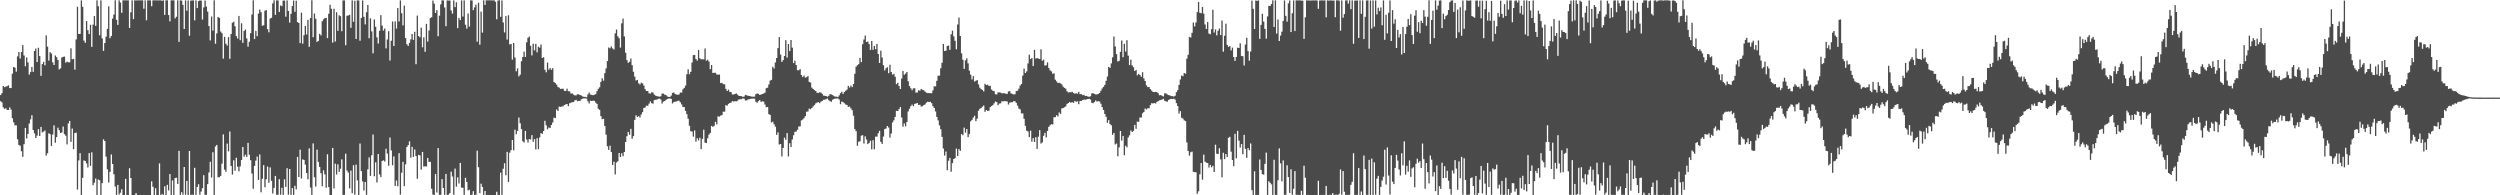 <svg xmlns="http://www.w3.org/2000/svg" width="1920" height="150"><path d="M0 73.027h1v4.619H0zM1 71.537h1v7.123H1zM2 66.037h1v16.393H2zM3 66.962h1v16.626H3zM4 66.488h1v16.677H4zM5 66.209h1v18.224H5zM6 65.524h1v18.981H6zM7 67.614h1v14.932H7zM8 67.657h1v16.516H8zM9 56.566h1v34.232H9zM10 51.432h1v42.522H10zM11 51.974h1v44.303H11zM12 55.037h1v41.215H12zM13 43.334h1v63.637H13zM14 39.940h1v71.316H14zM15 44.946h1v66.983H15zM16 40.002h1v76.178H16zM17 34.644h1v85.793H17zM18 42.593h1v68.144H18zM19 50.890h1v47.375H19zM20 44.064h1v62.239H20zM21 47.935h1v54.905H21zM22 57.353h1v37.501H22zM23 55.421h1v36.283H23zM24 51.427h1v37.091H24zM25 55.188h1v44.635H25zM26 39.164h1v63.225H26zM27 37.248h1v68.714H27zM28 47.655h1v56.484H28zM29 36.685h1v62.538H29zM30 43.073h1v61.369H30zM31 58.264h1v39.242H31zM32 49.196h1v52.499H32zM33 47.493h1v53.600H33zM34 50.109h1v50.137H34zM35 27.171h1v92.330H35zM36 35.825h1v81.870H36zM37 46.555h1v55.853H37zM38 40.077h1v62.934H38zM39 41.107h1v70.971H39zM40 47.884h1v55.489H40zM41 49.942h1v46.347H41zM42 42.611h1v66.986H42zM43 43.909h1v61.408H43zM44 46.067h1v51.957H44zM45 53.288h1v46.716H45zM46 52.510h1v49.645H46zM47 44.117h1v57.670H47zM48 43.666h1v53.502H48zM49 43.437h1v59.615H49zM50 48.113h1v56.065H50zM51 47.312h1v63.587H51zM52 47.804h1v46.965H52zM53 47.859h1v45.001H53zM54 37.122h1v71.813H54zM55 45.589h1v53.147H55zM56 45.218h1v69.300H56zM57 53.483h1v48.725H57zM58 30.306h1v71.526H58zM59 5.205h1v140.332H59zM60 26.136h1v97.121H60zM61 26.015h1v91.611H61zM62 0.302h1v149.419H62zM63 5.248h1v131.375H63zM64 31.181h1v92.001H64zM65 32.874h1v90.806H65zM66 16.196h1v109.299H66zM67 23.190h1v105.425H67zM68 26.163h1v91.392H68zM69 18.993h1v108.377H69zM70 35.973h1v81.035H70zM71 18.896h1v123.411H71zM72 12.339h1v127.958H72zM73 19.817h1v117.315H73zM74 0.240h1v149.506H74zM75 4.823h1v133.044H75zM76 27.106h1v111.312H76zM77 0.270h1v149.455H77zM78 29.514h1v111.156H78zM79 39.091h1v67.933H79zM80 33.064h1v75.257H80zM81 28.159h1v92.181H81zM82 22.167h1v107.883H82zM83 4.850h1v135.335H83zM84 29.343h1v102.674H84zM85 27.621h1v91.000H85zM86 14.328h1v111.636H86zM87 11.183h1v122.666H87zM88 0.220h1v143.026H88zM89 15.278h1v134.413H89zM90 19.105h1v122.934H90zM91 0.238h1v149.162H91zM92 1.943h1v146.093H92zM93 9.837h1v135.528H93zM94 0.227h1v149.494H94zM95 0.238h1v149.515H95zM96 0.243h1v137.109H96zM97 0.263h1v149.494H97zM98 0.236h1v149.538H98zM99 21.462h1v107.748H99zM100 9.455h1v127.269H100zM101 0.243h1v149.508H101zM102 14.692h1v135.047H102zM103 0.268h1v149.496H103zM104 0.311h1v147.956H104zM105 0.252h1v149.524H105zM106 0.247h1v149.524H106zM107 0.238h1v149.483H107zM108 0.243h1v149.517H108zM109 0.240h1v149.524H109zM110 6.709h1v142.980H110zM111 0.243h1v149.531H111zM112 15.546h1v134.235H112zM113 0.236h1v149.538H113zM114 0.249h1v149.533H114zM115 0.323h1v149.444H115zM116 4.804h1v134.445H116zM117 0.240h1v143.207H117zM118 0.272h1v149.492H118zM119 0.259h1v144.321H119zM120 0.240h1v149.503H120zM121 0.288h1v149.464H121zM122 0.263h1v125.216H122zM123 0.261h1v149.510H123zM124 0.561h1v148.327H124zM125 0.247h1v149.474H125zM126 11.469h1v131.573H126zM127 0.259h1v149.480H127zM128 0.220h1v141.769H128zM129 11.577h1v134.665H129zM130 16.381h1v117.304H130zM131 0.256h1v149.490H131zM132 0.266h1v138.320H132zM133 0.231h1v149.545H133zM134 14.136h1v122.634H134zM135 12.875h1v123.639H135zM136 0.259h1v141.021H136zM137 32.144h1v83.699H137zM138 0.245h1v149.478H138zM139 0.469h1v147.116H139zM140 3.745h1v145.809H140zM141 22.293h1v105.974H141zM142 0.284h1v149.274H142zM143 8.224h1v130.730H143zM144 0.378h1v149.368H144zM145 27.450h1v88.519H145zM146 0.449h1v149.249H146zM147 0.339h1v149.133H147zM148 0.254h1v149.396H148zM149 15.623h1v113.239H149zM150 0.259h1v149.469H150zM151 6.216h1v137.402H151zM152 0.867h1v140.613H152zM153 0.286h1v149.247H153zM154 0.522h1v146.564H154zM155 15.017h1v129.490H155zM156 5.672h1v128.865H156zM157 0.405h1v149.242H157zM158 5.093h1v144.523H158zM159 8.890h1v132.550H159zM160 20.041h1v112.415H160zM161 31.036h1v93.239H161zM162 12.671h1v123.690H162zM163 23.508h1v93.415H163zM164 0.238h1v149.460H164zM165 33.586h1v78.924H165zM166 25.665h1v85.640H166zM167 13.030h1v123.149H167zM168 13.735h1v122.293H168zM169 24.239h1v110.820H169zM170 25.511h1v100.204H170zM171 45.023h1v58.183H171zM172 28.246h1v102.037H172zM173 33.540h1v98.368H173zM174 34.946h1v75.342H174zM175 28.530h1v87.727H175zM176 45.184h1v55.811H176zM177 26.168h1v101.273H177zM178 17.468h1v116.576H178zM179 16.702h1v106.427H179zM180 20.183h1v110.941H180zM181 27.681h1v93.484H181zM182 29.608h1v98.419H182zM183 12.220h1v119.370H183zM184 30.888h1v96.830H184zM185 17.880h1v105.038H185zM186 32.911h1v80.002H186zM187 23.735h1v96.612H187zM188 22.691h1v96.164H188zM189 29.537h1v90.973H189zM190 35.852h1v73.864H190zM191 32.064h1v86.846H191zM192 25.479h1v97.576H192zM193 11.147h1v122.119H193zM194 0.261h1v144.726H194zM195 30.013h1v97.425H195zM196 23.730h1v99.622H196zM197 27.805h1v92.474H197zM198 10.398h1v127.794H198zM199 7.372h1v111.259H199zM200 9.348h1v138.375H200zM201 19.812h1v117.459H201zM202 19.389h1v107.434H202zM203 8.267h1v135.500H203zM204 7.720h1v129.931H204zM205 22.364h1v105.557H205zM206 24.831h1v115.553H206zM207 14.234h1v114.321H207zM208 13.655h1v125.212H208zM209 2.609h1v146.049H209zM210 0.272h1v144.031H210zM211 11.401h1v123.719H211zM212 0.291h1v149.302H212zM213 0.300h1v149.297H213zM214 9.190h1v128.421H214zM215 4.189h1v145.296H215zM216 4.786h1v139.430H216zM217 0.474h1v149.224H217zM218 0.403h1v137.342H218zM219 12.799h1v130.771H219zM220 0.309h1v128.890H220zM221 8.457h1v141.030H221zM222 17.349h1v112.454H222zM223 10.590h1v139.043H223zM224 4.681h1v139.748H224zM225 0.410h1v149.288H225zM226 9.048h1v133.612H226zM227 0.540h1v144.928H227zM228 16.965h1v103.561H228zM229 17.665h1v118.293H229zM230 33.149h1v81.817H230zM231 9.746h1v127.354H231zM232 33.540h1v88.858H232zM233 27.054h1v95.766H233zM234 19.963h1v106.432H234zM235 26.477h1v106.388H235zM236 15.234h1v122.490H236zM237 35.944h1v78.018H237zM238 13.831h1v130.270H238zM239 0.222h1v149.464H239zM240 28.585h1v81.538H240zM241 10.403h1v125.750H241zM242 14.415h1v128.833H242zM243 32.208h1v82.758H243zM244 31.366h1v92.948H244zM245 26.047h1v102.156H245zM246 27.164h1v105.839H246zM247 16.312h1v126.695H247zM248 14.864h1v115.946H248zM249 13.921h1v120.039H249zM250 13.715h1v130.465H250zM251 29.230h1v89.272H251zM252 10.622h1v133.053H252zM253 3.658h1v146.104H253zM254 6.697h1v143.058H254zM255 32.764h1v80.861H255zM256 6.743h1v137.951H256zM257 31.872h1v93.820H257zM258 9.384h1v124.596H258zM259 23.634h1v102.593H259zM260 11.739h1v120.320H260zM261 12.417h1v117.162H261zM262 23.959h1v98.478H262zM263 0.291h1v149.435H263zM264 0.314h1v149.355H264zM265 34.721h1v83.280H265zM266 12.099h1v118.897H266zM267 11.870h1v120.629H267zM268 11.387h1v133.328H268zM269 21.336h1v109.705H269zM270 0.266h1v148.103H270zM271 16.674h1v110.181H271zM272 0.572h1v148.949H272zM273 29.972h1v96.466H273zM274 0.231h1v138.336H274zM275 0.336h1v149.380H275zM276 31.286h1v78.965H276zM277 13.774h1v117.629H277zM278 0.346h1v138.901H278zM279 12.918h1v133.374H279zM280 18.732h1v121.062H280zM281 9.384h1v140.284H281zM282 3.820h1v126.221H282zM283 29.395h1v91.472H283zM284 14.095h1v121.016H284zM285 24.124h1v95.111H285zM286 40.919h1v62.426H286zM287 14.957h1v120.433H287zM288 20.540h1v104.113H288zM289 28.732h1v111.424H289zM290 33.408h1v84.848H290zM291 23.657h1v110.353H291zM292 11.643h1v124.360H292zM293 19.645h1v103.985H293zM294 23.518h1v99.542H294zM295 21.895h1v102.138H295zM296 37.166h1v77.047H296zM297 30.334h1v87.638H297zM298 23.971h1v103.305H298zM299 46.465h1v59.146H299zM300 31.270h1v84.239H300zM301 16.484h1v110.439H301zM302 35.342h1v84.763H302zM303 16.445h1v126.349H303zM304 21.899h1v116.750H304zM305 6.189h1v136.848H305zM306 16.521h1v101.137H306zM307 0.288h1v149.178H307zM308 10.153h1v122.438H308zM309 19.526h1v104.768H309zM310 4.367h1v138.599H310zM311 29.219h1v96.977H311zM312 33.982h1v78.851H312zM313 35.271h1v76.187H313zM314 32.909h1v75.630H314zM315 30.224h1v90.808H315zM316 26.118h1v86.688H316zM317 30.608h1v89.920H317zM318 24.410h1v90.391H318zM319 49.324h1v70.605H319zM320 11.987h1v125.333H320zM321 27.654h1v91.273H321zM322 28.677h1v90.652H322zM323 21.227h1v109.082H323zM324 36.301h1v80.369H324zM325 28.626h1v99.323H325zM326 39.798h1v87.876H326zM327 18.329h1v109.583H327zM328 31.929h1v89.382H328zM329 23.396h1v100.902H329zM330 13.870h1v110.446H330zM331 13.225h1v131.742H331zM332 0.389h1v149.089H332zM333 2.831h1v146.851H333zM334 9.927h1v123.690H334zM335 7.807h1v140.082H335zM336 27.825h1v85.885H336zM337 12.057h1v137.542H337zM338 3.397h1v146.219H338zM339 0.254h1v137.310H339zM340 0.304h1v144.154H340zM341 5.745h1v143.930H341zM342 20.135h1v113.456H342zM343 0.311h1v149.377H343zM344 0.387h1v149.133H344zM345 0.389h1v147.821H345zM346 8.022h1v123.804H346zM347 10.423h1v125.134H347zM348 0.325h1v149.270H348zM349 5.473h1v124.024H349zM350 1.733h1v141.565H350zM351 21.618h1v114.560H351zM352 13.728h1v127.187H352zM353 15.395h1v109.727H353zM354 0.275h1v143.781H354zM355 12.682h1v131.547H355zM356 0.320h1v149.323H356zM357 19.006h1v117.526H357zM358 21.980h1v117.762H358zM359 10.334h1v135.903H359zM360 20.435h1v125.290H360zM361 0.266h1v149.503H361zM362 0.286h1v149.277H362zM363 7.793h1v139.066H363zM364 5.665h1v144.065H364zM365 3.573h1v146.036H365zM366 31.998h1v83.699H366zM367 2.092h1v126.326H367zM368 34.319h1v113.935H368zM369 8.887h1v132.165H369zM370 25.049h1v118.524H370zM371 0.247h1v149.421H371zM372 3.811h1v142.852H372zM373 0.222h1v149.561H373zM374 0.263h1v149.467H374zM375 0.222h1v149.464H375zM376 0.231h1v149.528H376zM377 0.249h1v149.524H377zM378 0.291h1v149.464H378zM379 0.231h1v149.531H379zM380 1.339h1v148.400H380zM381 14.816h1v132.436H381zM382 0.435h1v149.238H382zM383 0.227h1v149.542H383zM384 12.895h1v119.723H384zM385 0.311h1v149.384H385zM386 17.276h1v112.330H386zM387 24.918h1v100.403H387zM388 12.364h1v122.259H388zM389 30.384h1v86.274H389zM390 11.744h1v127.997H390zM391 34.099h1v83.159H391zM392 33.717h1v81.648H392zM393 45.820h1v61.692H393zM394 33.000h1v82.435H394zM395 44.174h1v55.406H395zM396 54.735h1v48.398H396zM397 52.519h1v47.965H397zM398 58.660h1v31.632H398zM399 57.349h1v37.324H399zM400 47.033h1v52.081H400zM401 43.806h1v64.669H401zM402 39.631h1v69.847H402zM403 43.739h1v56.807H403zM404 32.492h1v74.685H404zM405 29.011h1v80.430H405zM406 28.059h1v78.739H406zM407 35.170h1v71.948H407zM408 42.558h1v61.236H408zM409 33.556h1v75.388H409zM410 38.660h1v68.128H410zM411 33.694h1v81.071H411zM412 40.182h1v65.949H412zM413 35.820h1v78.764H413zM414 36.587h1v68.936H414zM415 34.211h1v68.008H415zM416 44.485h1v58.357H416zM417 43.911h1v56.754H417zM418 53.568h1v39.231H418zM419 55.529h1v40.705H419zM420 48.029h1v51.224H420zM421 53.483h1v44.406H421zM422 52.203h1v46.091H422zM423 53.600h1v42.417H423zM424 52.370h1v41.671H424zM425 62.904h1v27.487H425zM426 63.780h1v26.949H426zM427 64.993h1v19.068H427zM428 66.708h1v18.510H428zM429 67.316h1v14.578H429zM430 68.287h1v13.818H430zM431 68.170h1v13.589H431zM432 68.166h1v13.422H432zM433 69.754h1v10.867H433zM434 69.866h1v10.259H434zM435 68.072h1v11.794H435zM436 70.033h1v11.529H436zM437 70.196h1v9.135H437zM438 71.814h1v7.098H438zM439 71.725h1v6.709H439zM440 72.675h1v5.697H440zM441 73.249h1v3.864H441zM442 73.201h1v3.472H442zM443 72.327h1v5.434H443zM444 72.501h1v5.017H444zM445 72.970h1v4.520H445zM446 73.380h1v2.879H446zM447 74.011h1v1.790H447zM448 74.384h1v1.122H448zM449 74.398h1v1.174H449zM450 74.755h1v1.000H450zM451 72.535h1v5.260H451zM452 71.084h1v8.352H452zM453 72.574h1v4.747H453zM454 72.890h1v4.697H454zM455 73.130h1v4.131H455zM456 72.743h1v4.743H456zM457 72.290h1v6.530H457zM458 70.024h1v9.771H458zM459 68.221h1v15.306H459zM460 67.062h1v17.329H460zM461 62.894h1v26.281H461zM462 60.100h1v31.449H462zM463 61.954h1v29.261H463zM464 56.172h1v40.668H464zM465 52.544h1v50.865H465zM466 46.914h1v65.416H466zM467 36.438h1v78.725H467zM468 37.136h1v74.740H468zM469 35.703h1v81.074H469zM470 37.175h1v89.574H470zM471 38.054h1v86.100H471zM472 25.575h1v108.423H472zM473 22.682h1v102.133H473zM474 27.894h1v95.921H474zM475 29.386h1v88.119H475zM476 36.539h1v84.058H476zM477 17.921h1v99.773H477zM478 14.275h1v105.676H478zM479 27.930h1v88.798H479zM480 40.443h1v68.613H480zM481 46.156h1v58.485H481zM482 48.280h1v53.051H482zM483 47.436h1v56.022H483zM484 44.930h1v54.035H484zM485 50.077h1v56.468H485zM486 55.151h1v49.380H486zM487 58.818h1v33.257H487zM488 61.807h1v26.734H488zM489 61.402h1v28.437H489zM490 63.956h1v25.235H490zM491 64.897h1v25.386H491zM492 63.547h1v24.438H492zM493 64.037h1v22.090H493zM494 65.739h1v17.203H494zM495 68.511h1v14.008H495zM496 69.891h1v11.234H496zM497 69.866h1v11.433H497zM498 71.645h1v7.977H498zM499 71.892h1v6.047H499zM500 70.844h1v8.405H500zM501 71.132h1v8.501H501zM502 72.672h1v4.214H502zM503 73.473h1v3.170H503zM504 73.833h1v2.639H504zM505 74.055h1v1.872H505zM506 74.295h1v1.417H506zM507 73.911h1v2.495H507zM508 71.830h1v7.723H508zM509 71.922h1v6.132H509zM510 72.725h1v4.900H510zM511 73.011h1v3.738H511zM512 74.050h1v1.939H512zM513 74.384h1v1.273H513zM514 74.430h1v1.154H514zM515 73.409h1v2.584H515zM516 71.322h1v8.125H516zM517 71.031h1v7.409H517zM518 72.210h1v5.885H518zM519 72.622h1v5.324H519zM520 72.771h1v4.699H520zM521 72.535h1v4.754H521zM522 71.075h1v7.464H522zM523 71.116h1v9.080H523zM524 68.543h1v13.559H524zM525 67.527h1v14.749H525zM526 65.753h1v19.403H526zM527 57.056h1v30.609H527zM528 53.220h1v37.929H528zM529 56.980h1v39.577H529zM530 55.179h1v45.587H530zM531 48.008h1v53.051H531zM532 42.320h1v62.653H532zM533 42.174h1v58.027H533zM534 45.307h1v63.461H534zM535 46.607h1v59.581H535zM536 38.464h1v69.357H536zM537 44.730h1v61.037H537zM538 45.541h1v68.991H538zM539 45.493h1v61.199H539zM540 45.545h1v54.090H540zM541 37.230h1v72.346H541zM542 46.646h1v63.241H542zM543 45.893h1v60.350H543zM544 47.287h1v56.072H544zM545 53.133h1v48.936H545zM546 49.899h1v46.821H546zM547 56.001h1v41.437H547zM548 55.875h1v40.710H548zM549 55.932h1v37.636H549zM550 57.198h1v38.347H550zM551 57.360h1v32.003H551zM552 57.230h1v32.392H552zM553 63.771h1v24.997H553zM554 63.663h1v24.731H554zM555 64.643h1v21.103H555zM556 64.771h1v21.007H556zM557 68.232h1v12.509H557zM558 69.910h1v11.263H558zM559 68.818h1v10.938H559zM560 70.553h1v8.542H560zM561 70.743h1v8.032H561zM562 72.546h1v5.026H562zM563 72.562h1v5.470H563zM564 72.153h1v5.530H564zM565 71.789h1v6.079H565zM566 72.700h1v4.621H566zM567 73.645h1v2.689H567zM568 73.741h1v2.479H568zM569 73.904h1v2.289H569zM570 74.396h1v1.147H570zM571 74.133h1v1.673H571zM572 72.851h1v4.287H572zM573 73.155h1v3.978H573zM574 73.526h1v2.879H574zM575 73.743h1v2.426H575zM576 73.922h1v1.996H576zM577 74.220h1v1.543H577zM578 74.265h1v1.401H578zM579 74.194h1v1.607H579zM580 72.359h1v5.756H580zM581 71.757h1v7.214H581zM582 72.034h1v5.690H582zM583 72.965h1v3.866H583zM584 72.588h1v5.681H584zM585 72.150h1v5.550H585zM586 71.796h1v6.265H586zM587 71.100h1v9.199H587zM588 67.758h1v14.603H588zM589 67.316h1v14.882H589zM590 64.861h1v22.795H590zM591 61.899h1v26.368H591zM592 61.359h1v32.717H592zM593 51.327h1v42.106H593zM594 52.629h1v42.820H594zM595 47.967h1v49.316H595zM596 44.538h1v59.043H596zM597 36.937h1v64.713H597zM598 28.466h1v82.524H598zM599 41.879h1v68.732H599zM600 47.564h1v72.529H600zM601 46.147h1v67.489H601zM602 42.993h1v62.678H602zM603 30.862h1v76.489H603zM604 44.231h1v57.977H604zM605 33.810h1v86.377H605zM606 39.205h1v70.755H606zM607 30.734h1v82.236H607zM608 36.633h1v70.469H608zM609 48.438h1v55.445H609zM610 46.605h1v54.639H610zM611 49.963h1v51.076H611zM612 53.936h1v45.708H612zM613 53.973h1v43.230H613zM614 53.078h1v43.973H614zM615 57.584h1v34.857H615zM616 59.187h1v32.589H616zM617 58.008h1v32.788H617zM618 59.587h1v29.625H618zM619 59.278h1v26.516H619zM620 58.438h1v27.187H620zM621 62.885h1v20.524H621zM622 63.359h1v20.538H622zM623 67.291h1v15.647H623zM624 68.335h1v13.408H624zM625 69.218h1v11.527H625zM626 69.873h1v9.547H626zM627 71.246h1v7.565H627zM628 71.308h1v7.139H628zM629 70.866h1v8.329H629zM630 71.082h1v6.942H630zM631 72.095h1v5.420H631zM632 73.432h1v3.218H632zM633 73.581h1v2.976H633zM634 73.789h1v2.328H634zM635 74.263h1v1.346H635zM636 73.567h1v3.406H636zM637 72.212h1v5.564H637zM638 72.604h1v5.532H638zM639 73.034h1v3.561H639zM640 73.826h1v2.131H640zM641 74.263h1v1.398H641zM642 74.215h1v1.435H642zM643 74.618h1v1.000H643zM644 73.263h1v3.159H644zM645 71.567h1v8.483H645zM646 70.438h1v7.581H646zM647 72.128h1v6.317H647zM648 70.681h1v8.604H648zM649 69.738h1v10.536H649zM650 68.745h1v11.872H650zM651 65.874h1v16.228H651zM652 67.204h1v14.635H652zM653 65.664h1v17.608H653zM654 66.936h1v17.704H654zM655 64.494h1v24.399H655zM656 56.655h1v42.513H656zM657 51.208h1v49.522H657zM658 50.054h1v61.902H658zM659 49.242h1v59.600H659zM660 44.440h1v63.994H660zM661 47.706h1v56.471H661zM662 33.957h1v69.888H662zM663 30.338h1v79.917H663zM664 27.280h1v77.438H664zM665 32.240h1v74.916H665zM666 31.874h1v78.764H666zM667 33.909h1v75.853H667zM668 38.374h1v69.730H668zM669 31.471h1v83.218H669zM670 38.230h1v69.439H670zM671 35.344h1v79.368H671zM672 37.768h1v67.194H672zM673 33.758h1v71.124H673zM674 41.446h1v60.920H674zM675 48.399h1v52.122H675zM676 38.892h1v70.050H676zM677 44.167h1v66.397H677zM678 50.093h1v54.779H678zM679 54.137h1v44.983H679zM680 52.414h1v46.249H680zM681 51.677h1v45.077H681zM682 56.220h1v41.751H682zM683 49.693h1v56.029H683zM684 55.291h1v47.251H684zM685 57.317h1v36.732H685zM686 56.717h1v35.674H686zM687 58.928h1v30.801H687zM688 64.641h1v20.506H688zM689 63.572h1v21.719H689zM690 66.115h1v17.638H690zM691 68.372h1v13.859H691zM692 60.326h1v29.922H692zM693 54.529h1v42.767H693zM694 57.461h1v37.356H694zM695 56.449h1v40.499H695zM696 55.257h1v38.510H696zM697 62.400h1v23.172H697zM698 66.103h1v17.386H698zM699 67.790h1v13.763H699zM700 69.278h1v11.064H700zM701 67.820h1v13.749H701zM702 67.802h1v11.957H702zM703 71.111h1v8.396H703zM704 71.029h1v8.080H704zM705 69.340h1v11.250H705zM706 69.681h1v10.817H706zM707 68.321h1v13.545H707zM708 68.976h1v12.602H708zM709 69.312h1v11.305H709zM710 70.395h1v9.833H710zM711 71.162h1v7.638H711zM712 71.551h1v6.574H712zM713 71.487h1v6.841H713zM714 71.587h1v6.569H714zM715 71.585h1v7.606H715zM716 69.438h1v12.085H716zM717 66.314h1v16.608H717zM718 66.323h1v19.304H718zM719 62.032h1v27.759H719zM720 58.154h1v34.289H720zM721 58.038h1v38.256H721zM722 52.428h1v46.786H722zM723 48.225h1v56.908H723zM724 33.794h1v80.288H724zM725 39.191h1v80.256H725zM726 38.889h1v77.489H726zM727 35.332h1v95.365H727zM728 34.994h1v88.430H728zM729 38.313h1v82.964H729zM730 26.360h1v105.539H730zM731 23.577h1v101.707H731zM732 27.880h1v94.239H732zM733 31.357h1v90.124H733zM734 37.846h1v76.285H734zM735 18.844h1v100.993H735zM736 13.451h1v101.091H736zM737 27.633h1v88.251H737zM738 40.981h1v61.943H738zM739 45.898h1v57.961H739zM740 52.888h1v45.118H740zM741 46.355h1v55.537H741zM742 44.801h1v54.312H742zM743 48.674h1v56.631H743zM744 54.270h1v48.679H744zM745 57.367h1v35.843H745zM746 60.958h1v31.101H746zM747 58.516h1v31.753H747zM748 62.613h1v26.288H748zM749 62.009h1v31.021H749zM750 61.494h1v29.661H750zM751 64.774h1v20.288H751zM752 67.339h1v16.207H752zM753 68.443h1v14.566H753zM754 69.044h1v12.889H754zM755 70.253h1v10.783H755zM756 64.368h1v21.492H756zM757 65.307h1v19.206H757zM758 64.952h1v20.256H758zM759 66.019h1v18.959H759zM760 65.874h1v16.445H760zM761 68.758h1v12.721H761zM762 69.660h1v11.071H762zM763 70.063h1v9.341H763zM764 72.331h1v5.653H764zM765 72.565h1v5.814H765zM766 70.976h1v9.805H766zM767 70.979h1v8.588H767zM768 71.139h1v8.219H768zM769 71.750h1v6.036H769zM770 71.544h1v6.349H770zM771 71.693h1v5.940H771zM772 71.963h1v5.825H772zM773 72.146h1v5.759H773zM774 70.248h1v10.014H774zM775 70.001h1v8.860H775zM776 71.736h1v6.812H776zM777 72.150h1v6.331H777zM778 72.585h1v5.134H778zM779 72.343h1v5.420H779zM780 69.914h1v9.066H780zM781 69.701h1v11.387H781zM782 68.102h1v15.271H782zM783 65.682h1v18.334H783zM784 64.474h1v22.593H784zM785 58.010h1v29.135H785zM786 52.750h1v38.482H786zM787 56.078h1v40.554H787zM788 54.833h1v45.530H788zM789 48.750h1v52.271H789zM790 42.007h1v63.186H790zM791 45.358h1v54.974H791zM792 44.616h1v64.163H792zM793 50.748h1v55.329H793zM794 38.287h1v70.792H794zM795 44.996h1v60.362H795zM796 44.611h1v69.739H796zM797 44.971h1v59.998H797zM798 45.316h1v54.637H798zM799 37.836h1v72.385H799zM800 46.644h1v62.699H800zM801 45.893h1v58.398H801zM802 50.365h1v51.671H802zM803 50.056h1v55.482H803zM804 47.946h1v52.605H804zM805 52.178h1v45.235H805zM806 54.009h1v42.179H806zM807 54.856h1v40.460H807zM808 56.669h1v38.954H808zM809 56.293h1v33.838H809zM810 61.169h1v28.785H810zM811 62.531h1v25.921H811zM812 63.728h1v25.704H812zM813 63.533h1v22.822H813zM814 64.043h1v23.417H814zM815 64.801h1v18.485H815zM816 66.495h1v16.503H816zM817 67.479h1v14.898H817zM818 68.108h1v13.626H818zM819 70.107h1v9.716H819zM820 70.997h1v8.119H820zM821 70.816h1v7.560H821zM822 70.846h1v7.986H822zM823 70.480h1v8.022H823zM824 71.459h1v7.556H824zM825 71.981h1v5.470H825zM826 71.649h1v6.599H826zM827 71.992h1v5.763H827zM828 70.480h1v9.565H828zM829 72.315h1v5.232H829zM830 72.242h1v5.253H830zM831 73.082h1v3.706H831zM832 72.803h1v3.685H832zM833 73.782h1v2.753H833zM834 73.631h1v2.781H834zM835 74.139h1v1.909H835zM836 74.352h1v1.534H836zM837 73.922h1v2.543H837zM838 71.780h1v7.139H838zM839 71.530h1v7.741H839zM840 72.166h1v6.212H840zM841 72.558h1v4.582H841zM842 72.475h1v5.610H842zM843 72.109h1v5.505H843zM844 71.377h1v6.608H844zM845 69.697h1v9.986H845zM846 67.941h1v14.333H846zM847 66.708h1v17.796H847zM848 65.188h1v22.330H848zM849 62.041h1v27.636H849zM850 58.770h1v35.532H850zM851 51.402h1v40.861H851zM852 52.128h1v43.179H852zM853 48.679h1v47.599H853zM854 44.051h1v59.506H854zM855 28.070h1v74.024H855zM856 35.658h1v75.276H856zM857 41.565h1v68.661H857zM858 47.191h1v72.848H858zM859 46.680h1v66.500H859zM860 39.814h1v60.785H860zM861 31.098h1v76.887H861zM862 43.929h1v60.490H862zM863 33.664h1v85.557H863zM864 39.569h1v72.374H864zM865 30.894h1v82.259H865zM866 42.778h1v62.788H866zM867 50.029h1v53.884H867zM868 45.834h1v54.379H868zM869 50.233h1v51.154H869zM870 51.633h1v48.867H870zM871 54.522h1v41.380H871zM872 53.687h1v45.225H872zM873 57.848h1v35.512H873zM874 56.715h1v36.887H874zM875 57.612h1v32.673H875zM876 58.967h1v31.238H876zM877 55.456h1v31.559H877zM878 60.194h1v25.782H878zM879 62.189h1v21.140H879zM880 65.515h1v18.549H880zM881 66.909h1v16.201H881zM882 66.753h1v16.436H882zM883 68.415h1v12.337H883zM884 69.594h1v9.638H884zM885 70.601h1v8.876H885zM886 70.638h1v8.441H886zM887 70.557h1v8.959H887zM888 70.775h1v7.533H888zM889 71.597h1v6.070H889zM890 73.160h1v3.882H890zM891 73.004h1v3.827H891zM892 73.569h1v2.843H892zM893 74.100h1v1.831H893zM894 71.718h1v5.715H894zM895 71.743h1v6.141H895zM896 72.473h1v5.633H896zM897 73.016h1v3.719H897zM898 73.283h1v2.943H898zM899 73.817h1v2.060H899zM900 73.812h1v2.248H900zM901 74.197h1v1.570H901zM902 73.519h1v2.969H902zM903 70.800h1v8.421H903zM904 69.241h1v12.225H904zM905 65.247h1v21.998H905zM906 61.043h1v24.298H906zM907 58.044h1v32.357H907zM908 58.525h1v32.541H908zM909 56.069h1v36.349H909zM910 56.607h1v36.413H910zM911 45.131h1v64.216H911zM912 42.105h1v73.871H912zM913 28.338h1v91.211H913zM914 28.848h1v88.068H914zM915 25.214h1v91.190H915zM916 17.281h1v114.642H916zM917 20.256h1v112.014H917zM918 17.269h1v114.987H918zM919 9.343h1v139.492H919zM920 1.584h1v145.381H920zM921 9.787h1v124.035H921zM922 10.194h1v115.003H922zM923 5.317h1v132.682H923zM924 10.483h1v108.265H924zM925 18.805h1v105.374H925zM926 22.202h1v102.742H926zM927 16.928h1v108.313H927zM928 25.770h1v102.898H928zM929 26.308h1v100.369H929zM930 22.371h1v106.150H930zM931 7.462h1v119.881H931zM932 24.996h1v107.114H932zM933 22.561h1v88.537H933zM934 27.143h1v90.936H934zM935 23.630h1v94.642H935zM936 21.934h1v91.925H936zM937 26.923h1v95.496H937zM938 15.763h1v120.488H938zM939 39.668h1v77.647H939zM940 27.468h1v94.722H940zM941 18.196h1v100.064H941zM942 34.458h1v86.175H942zM943 36.003h1v69.860H943zM944 35.358h1v69.730H944zM945 38.722h1v77.757H945zM946 36.534h1v86.340H946zM947 43.819h1v83.795H947zM948 46.795h1v55.985H948zM949 43.714h1v77.885H949zM950 36.649h1v63.854H950zM951 36.804h1v71.202H951zM952 33.254h1v80.119H952zM953 42.934h1v67.723H953zM954 43.231h1v75.221H954zM955 50.288h1v53.266H955zM956 34.222h1v80.114H956zM957 29.052h1v92.136H957zM958 39.205h1v74.514H958zM959 46.593h1v68.783H959zM960 39.521h1v70.684H960zM961 0.442h1v145.571H961zM962 6.805h1v142.925H962zM963 22.256h1v109.316H963zM964 0.359h1v149.393H964zM965 0.661h1v149.039H965zM966 0.325h1v149.371H966zM967 29.826h1v92.648H967zM968 19.096h1v111.415H968zM969 10.583h1v123.191H969zM970 16.610h1v117.512H970zM971 22.183h1v103.658H971zM972 29.709h1v87.482H972zM973 12.659h1v137.073H973zM974 4.470h1v134.749H974zM975 4.612h1v135.759H975zM976 3.074h1v138.560H976zM977 0.233h1v149.501H977zM978 20.707h1v102.028H978zM979 0.277h1v149.348H979zM980 25.804h1v123.942H980zM981 15.005h1v123.449H981zM982 31.512h1v82.456H982zM983 27.324h1v98.132H983zM984 24.328h1v114.914H984zM985 16.001h1v107.196H985zM986 0.336h1v149.341H986zM987 12.170h1v137.432H987zM988 16.580h1v110.357H988zM989 2.577h1v133.415H989zM990 0.417h1v147.757H990zM991 24.607h1v105.459H991zM992 10.133h1v139.485H992zM993 0.295h1v144.706H993zM994 23.861h1v107.588H994zM995 0.243h1v149.474H995zM996 0.309h1v149.261H996zM997 0.295h1v149.396H997zM998 0.245h1v149.524H998zM999 0.444h1v146.097H999zM1000 0.497h1v149.233H1000zM1001 29.871h1v97.425H1001zM1002 13.282h1v123.241H1002zM1003 0.316h1v149.446H1003zM1004 0.327h1v149.316H1004zM1005 0.336h1v149.425H1005zM1006 0.433h1v149.343H1006zM1007 0.298h1v149.446H1007zM1008 0.288h1v149.483H1008zM1009 0.343h1v149.352H1009zM1010 0.259h1v149.499H1010zM1011 0.375h1v149.396H1011zM1012 6.775h1v132.083H1012zM1013 0.407h1v149.336H1013zM1014 0.300h1v149.409H1014zM1015 0.252h1v149.432H1015zM1016 0.405h1v149.233H1016zM1017 0.254h1v149.446H1017zM1018 13.293h1v129.503H1018zM1019 0.240h1v149.478H1019zM1020 0.460h1v149.284H1020zM1021 0.327h1v149.263H1021zM1022 0.341h1v149.377H1022zM1023 0.401h1v147.926H1023zM1024 0.389h1v149.245H1024zM1025 13.200h1v136.388H1025zM1026 0.240h1v149.252H1026zM1027 0.249h1v149.512H1027zM1028 0.451h1v148.370H1028zM1029 23.586h1v106.542H1029zM1030 0.316h1v149.295H1030zM1031 13.568h1v117.793H1031zM1032 10.789h1v136.482H1032zM1033 0.327h1v149.423H1033zM1034 0.270h1v149.348H1034zM1035 2.788h1v146.979H1035zM1036 0.259h1v149.297H1036zM1037 7.004h1v134.948H1037zM1038 0.263h1v139.343H1038zM1039 33.630h1v84.026H1039zM1040 0.455h1v149.274H1040zM1041 0.391h1v149.302H1041zM1042 0.375h1v149.233H1042zM1043 29.137h1v99.950H1043zM1044 0.252h1v149.494H1044zM1045 10.636h1v136.427H1045zM1046 0.304h1v149.462H1046zM1047 29.993h1v89.439H1047zM1048 12.920h1v116.981H1048zM1049 0.343h1v149.229H1049zM1050 0.247h1v149.437H1050zM1051 37.372h1v85.416H1051zM1052 0.364h1v149.325H1052zM1053 21.954h1v99.863H1053zM1054 0.300h1v149.407H1054zM1055 20.476h1v104.173H1055zM1056 0.368h1v149.137H1056zM1057 11.044h1v126.164H1057zM1058 5.891h1v129.167H1058zM1059 8.498h1v141.158H1059zM1060 5.706h1v137.800H1060zM1061 19.329h1v119.343H1061zM1062 0.302h1v135.429H1062zM1063 30.569h1v84.424H1063zM1064 11.307h1v130.401H1064zM1065 25.644h1v87.601H1065zM1066 9.796h1v125.026H1066zM1067 0.380h1v148.972H1067zM1068 31.494h1v87.794H1068zM1069 7.759h1v131.760H1069zM1070 18.157h1v123.189H1070zM1071 14.806h1v114.147H1071zM1072 36.861h1v82.069H1072zM1073 22.959h1v100.373H1073zM1074 28.770h1v101.371H1074zM1075 26.225h1v108.535H1075zM1076 41.821h1v75.931H1076zM1077 20.675h1v106.347H1077zM1078 40.702h1v67.897H1078zM1079 26.212h1v107.894H1079zM1080 20.551h1v106.761H1080zM1081 14.603h1v117.244H1081zM1082 19.304h1v103.902H1082zM1083 10.831h1v124.999H1083zM1084 27.001h1v102.321H1084zM1085 33.746h1v94.665H1085zM1086 12.012h1v131.827H1086zM1087 7.830h1v117.976H1087zM1088 24.369h1v97.496H1088zM1089 17.015h1v107.890H1089zM1090 25.516h1v98.171H1090zM1091 15.981h1v112.998H1091zM1092 17.722h1v92.488H1092zM1093 7.803h1v114.445H1093zM1094 12.753h1v132.220H1094zM1095 19.750h1v105.431H1095zM1096 12.847h1v119.348H1096zM1097 0.245h1v140.593H1097zM1098 33.707h1v85.729H1098zM1099 15.333h1v107.292H1099zM1100 8.208h1v127.363H1100zM1101 29.283h1v102.939H1101zM1102 0.325h1v146.459H1102zM1103 7.491h1v119.590H1103zM1104 4.282h1v145.429H1104zM1105 0.446h1v142.557H1105zM1106 0.245h1v144.871H1106zM1107 21.616h1v103.291H1107zM1108 10.497h1v126.292H1108zM1109 14.799h1v112.845H1109zM1110 12.348h1v124.264H1110zM1111 11.327h1v119.860H1111zM1112 7.672h1v131.128H1112zM1113 1.623h1v143.449H1113zM1114 0.421h1v149.020H1114zM1115 0.302h1v130.581H1115zM1116 9.137h1v124.069H1116zM1117 2.264h1v120.709H1117zM1118 29.228h1v100.273H1118zM1119 7.331h1v138.400H1119zM1120 24.829h1v99.105H1120zM1121 5.571h1v131.309H1121zM1122 27.425h1v93.072H1122zM1123 0.398h1v149.144H1123zM1124 22.103h1v99.435H1124zM1125 7.990h1v130.192H1125zM1126 0.293h1v149.334H1126zM1127 0.526h1v149.162H1127zM1128 0.510h1v148.956H1128zM1129 0.325h1v136.539H1129zM1130 12.312h1v123.896H1130zM1131 12.959h1v129.865H1131zM1132 13.618h1v135.965H1132zM1133 0.494h1v134.662H1133zM1134 0.291h1v149.448H1134zM1135 5.154h1v143.063H1135zM1136 0.437h1v137.553H1136zM1137 14.056h1v113.394H1137zM1138 0.538h1v148.064H1138zM1139 29.308h1v101.728H1139zM1140 7.059h1v133.937H1140zM1141 0.565h1v149.103H1141zM1142 15.775h1v109.382H1142zM1143 9.386h1v134.260H1143zM1144 15.974h1v115.830H1144zM1145 0.742h1v148.892H1145zM1146 31.732h1v97.620H1146zM1147 15.898h1v114.420H1147zM1148 26.017h1v103.852H1148zM1149 20.203h1v106.228H1149zM1150 9.931h1v134.914H1150zM1151 12.854h1v128.991H1151zM1152 0.488h1v148.986H1152zM1153 10.627h1v128.331H1153zM1154 13.685h1v136.047H1154zM1155 3.227h1v146.313H1155zM1156 12.296h1v124.205H1156zM1157 0.298h1v149.423H1157zM1158 7.393h1v137.791H1158zM1159 0.394h1v149.352H1159zM1160 0.288h1v147.780H1160zM1161 17.079h1v123.582H1161zM1162 6.129h1v134.601H1162zM1163 0.488h1v146.640H1163zM1164 0.357h1v144.601H1164zM1165 1.941h1v147.773H1165zM1166 0.302h1v149.400H1166zM1167 10.178h1v126.393H1167zM1168 4.491h1v140.211H1168zM1169 11.213h1v123.781H1169zM1170 0.314h1v145.681H1170zM1171 26.418h1v115.061H1171zM1172 0.293h1v146.677H1172zM1173 27.713h1v91.398H1173zM1174 0.778h1v140.558H1174zM1175 8.052h1v123.211H1175zM1176 13.870h1v113.225H1176zM1177 0.295h1v149.469H1177zM1178 17.601h1v121.433H1178zM1179 24.511h1v106.709H1179zM1180 28.358h1v104.546H1180zM1181 8.208h1v120.902H1181zM1182 10.691h1v125.738H1182zM1183 16.223h1v101.437H1183zM1184 21.181h1v102.110H1184zM1185 35.520h1v89.078H1185zM1186 18.896h1v109.737H1186zM1187 37.653h1v71.442H1187zM1188 45.591h1v50.620H1188zM1189 35.394h1v73.635H1189zM1190 31.428h1v84.438H1190zM1191 20.258h1v109.496H1191zM1192 31.943h1v77.631H1192zM1193 14.715h1v122.861H1193zM1194 27.592h1v97.514H1194zM1195 25.385h1v104.099H1195zM1196 42.922h1v60.929H1196zM1197 15.777h1v109.805H1197zM1198 28.835h1v103.733H1198zM1199 23.126h1v92.300H1199zM1200 24.481h1v107.833H1200zM1201 24.651h1v93.463H1201zM1202 25.413h1v91.920H1202zM1203 30.029h1v83.870H1203zM1204 8.588h1v123.005H1204zM1205 3.131h1v146.475H1205zM1206 0.462h1v149.183H1206zM1207 16.441h1v106.523H1207zM1208 0.279h1v149.432H1208zM1209 15.688h1v125.562H1209zM1210 0.254h1v149.432H1210zM1211 3.019h1v146.022H1211zM1212 27.278h1v101.570H1212zM1213 0.533h1v149.071H1213zM1214 1.387h1v127.010H1214zM1215 13.346h1v123.557H1215zM1216 23.518h1v116.558H1216zM1217 9.766h1v123.996H1217zM1218 4.646h1v136.953H1218zM1219 17.260h1v116.839H1219zM1220 0.339h1v129.995H1220zM1221 33.170h1v94.727H1221zM1222 6.866h1v132.568H1222zM1223 21.004h1v109.352H1223zM1224 3.889h1v138.585H1224zM1225 5.363h1v144.104H1225zM1226 14.182h1v110.801H1226zM1227 10.593h1v123.275H1227zM1228 8.608h1v137.736H1228zM1229 0.304h1v140.368H1229zM1230 21.091h1v121.348H1230zM1231 19.249h1v105.534H1231zM1232 12.788h1v136.716H1232zM1233 11.092h1v136.830H1233zM1234 0.588h1v136.029H1234zM1235 2.689h1v147.015H1235zM1236 13.982h1v113.055H1236zM1237 6.024h1v143.584H1237zM1238 13.255h1v136.457H1238zM1239 0.414h1v149.174H1239zM1240 0.259h1v149.476H1240zM1241 9.366h1v133.875H1241zM1242 0.373h1v146.578H1242zM1243 2.511h1v143.049H1243zM1244 4.781h1v138.391H1244zM1245 0.492h1v149.094H1245zM1246 0.243h1v149.380H1246zM1247 0.282h1v149.373H1247zM1248 8.134h1v136.228H1248zM1249 25.209h1v107.938H1249zM1250 0.552h1v149.185H1250zM1251 23.591h1v99.309H1251zM1252 8.080h1v138.311H1252zM1253 15.207h1v107.965H1253zM1254 0.522h1v136.965H1254zM1255 21.927h1v105.283H1255zM1256 10.378h1v126.411H1256zM1257 2.163h1v139.975H1257zM1258 8.970h1v139.362H1258zM1259 18.141h1v118.606H1259zM1260 25.683h1v110.650H1260zM1261 2.174h1v147.562H1261zM1262 0.277h1v147.654H1262zM1263 0.275h1v149.339H1263zM1264 0.247h1v149.528H1264zM1265 6.015h1v143.717H1265zM1266 0.938h1v147.320H1266zM1267 0.309h1v149.446H1267zM1268 10.652h1v132.946H1268zM1269 11.900h1v128.347H1269zM1270 0.412h1v149.277H1270zM1271 0.245h1v149.471H1271zM1272 1.295h1v137.223H1272zM1273 0.478h1v149.252H1273zM1274 0.295h1v149.464H1274zM1275 0.266h1v149.506H1275zM1276 0.261h1v149.510H1276zM1277 0.483h1v148.979H1277zM1278 0.259h1v149.490H1278zM1279 0.236h1v149.485H1279zM1280 0.266h1v149.501H1280zM1281 0.293h1v149.375H1281zM1282 0.490h1v149.215H1282zM1283 8.858h1v135.052H1283zM1284 0.423h1v149.332H1284zM1285 0.302h1v149.435H1285zM1286 0.801h1v136.651H1286zM1287 2.138h1v147.610H1287zM1288 9.048h1v140.524H1288zM1289 17.260h1v114.580H1289zM1290 12.417h1v127.729H1290zM1291 12.174h1v137.487H1291zM1292 0.256h1v139.359H1292zM1293 7.093h1v138.714H1293zM1294 16.864h1v117.208H1294zM1295 11.886h1v115.333H1295zM1296 22.961h1v109.160H1296zM1297 28.487h1v92.419H1297zM1298 30.803h1v92.126H1298zM1299 17.528h1v97.999H1299zM1300 35.346h1v81.156H1300zM1301 36.143h1v81.943H1301zM1302 29.553h1v80.345H1302zM1303 37.649h1v71.469H1303zM1304 38.967h1v72.493H1304zM1305 37.832h1v74.255H1305zM1306 39.253h1v67.269H1306zM1307 40.993h1v64.358H1307zM1308 43.936h1v62.822H1308zM1309 47.850h1v55.118H1309zM1310 46.159h1v57.176H1310zM1311 41.469h1v61.888H1311zM1312 41.764h1v60.609H1312zM1313 44.053h1v61.653H1313zM1314 43.378h1v60.114H1314zM1315 49.885h1v54.511H1315zM1316 50.368h1v48.208H1316zM1317 53.593h1v43.468H1317zM1318 51.622h1v48.798H1318zM1319 52.590h1v46.880H1319zM1320 57.264h1v42.886H1320zM1321 61.608h1v30.650H1321zM1322 56.982h1v35.601H1322zM1323 62.949h1v24.740H1323zM1324 63.934h1v22.461H1324zM1325 65.520h1v20.233H1325zM1326 62.613h1v23.273H1326zM1327 64.494h1v21.053H1327zM1328 64.776h1v21.092H1328zM1329 65.238h1v19.904H1329zM1330 62.386h1v25.397H1330zM1331 61.622h1v25.015H1331zM1332 58.280h1v32.499H1332zM1333 49.484h1v44.809H1333zM1334 46.314h1v53.193H1334zM1335 51.201h1v59.840H1335zM1336 45.325h1v65.921H1336zM1337 45.081h1v59.959H1337zM1338 42.643h1v63.715H1338zM1339 33.460h1v73.534H1339zM1340 30.615h1v80.121H1340zM1341 29.095h1v80.192H1341zM1342 32.760h1v73.493H1342zM1343 32.545h1v78.102H1343zM1344 35.836h1v72.495H1344zM1345 32.783h1v82.577H1345zM1346 31.277h1v84.713H1346zM1347 38.038h1v77.654H1347zM1348 34.566h1v73.362H1348zM1349 38.642h1v64.566H1349zM1350 31.016h1v75.086H1350zM1351 42.549h1v60.883H1351zM1352 46.504h1v53.577H1352zM1353 52.512h1v43.362H1353zM1354 51.544h1v47.610H1354zM1355 47.310h1v50.918H1355zM1356 57.111h1v40.078H1356zM1357 50.967h1v46.484H1357zM1358 52.581h1v43.321H1358zM1359 60.187h1v30.909H1359zM1360 63.025h1v26.088H1360zM1361 63.906h1v27.931H1361zM1362 64.785h1v21.366H1362zM1363 64.510h1v20.794H1363zM1364 67.017h1v15.798H1364zM1365 67.319h1v15.411H1365zM1366 66.719h1v15.908H1366zM1367 69.198h1v12.154H1367zM1368 67.742h1v15.628H1368zM1369 62.638h1v24.836H1369zM1370 59.713h1v29.620H1370zM1371 62.661h1v28.279H1371zM1372 65.897h1v19.389H1372zM1373 68.344h1v14.930H1373zM1374 67.918h1v13.948H1374zM1375 70.084h1v10.071H1375zM1376 70.129h1v10.309H1376zM1377 66.559h1v15.351H1377zM1378 64.675h1v20.893H1378zM1379 65.760h1v14.358H1379zM1380 66.879h1v13.273H1380zM1381 66.573h1v12.321H1381zM1382 67.982h1v16.503H1382zM1383 64.430h1v20.043H1383zM1384 66.277h1v18.567H1384zM1385 52.746h1v36.951H1385zM1386 53.963h1v40.973H1386zM1387 58.607h1v34.525H1387zM1388 61.997h1v25.283H1388zM1389 65.808h1v16.555H1389zM1390 64.966h1v20.259H1390zM1391 69.049h1v11.119H1391zM1392 70.042h1v10.128H1392zM1393 66.376h1v14.745H1393zM1394 65.131h1v19.171H1394zM1395 64.771h1v22.161H1395zM1396 61.791h1v28.702H1396zM1397 58.628h1v33.236H1397zM1398 43.584h1v54.848H1398zM1399 49.265h1v47.926H1399zM1400 48.482h1v59.059H1400zM1401 44.705h1v67.572H1401zM1402 32.140h1v83.662H1402zM1403 37.024h1v79.091H1403zM1404 34.836h1v92.143H1404zM1405 38.058h1v87.743H1405zM1406 32.483h1v84.965H1406zM1407 25.106h1v107.613H1407zM1408 23.788h1v100.092H1408zM1409 27.280h1v96.159H1409zM1410 28.528h1v93.646H1410zM1411 35.983h1v77.411H1411zM1412 15.191h1v103.396H1412zM1413 14.948h1v97.244H1413zM1414 33.142h1v81.662H1414zM1415 45.339h1v58.521H1415zM1416 47.015h1v55.894H1416zM1417 52.066h1v46.683H1417zM1418 46.616h1v56.777H1418zM1419 49.571h1v55.798H1419zM1420 49.308h1v55.150H1420zM1421 54.385h1v50.353H1421zM1422 57.573h1v33.541H1422zM1423 60.253h1v27.830H1423zM1424 62.315h1v27.897H1424zM1425 63.183h1v25.299H1425zM1426 63.480h1v27.748H1426zM1427 63.716h1v23.928H1427zM1428 65.005h1v18.002H1428zM1429 68.200h1v15.166H1429zM1430 67.177h1v15.351H1430zM1431 66.728h1v16.187H1431zM1432 67.522h1v17.139H1432zM1433 67.083h1v14.353H1433zM1434 66.973h1v16.049H1434zM1435 64.778h1v17.803H1435zM1436 69.761h1v11.325H1436zM1437 70.834h1v8.927H1437zM1438 62.853h1v24.287H1438zM1439 68.788h1v14.777H1439zM1440 69.097h1v11.939H1440zM1441 71.022h1v8.064H1441zM1442 63.132h1v18.599H1442zM1443 65.891h1v16.999H1443zM1444 70.210h1v10.238H1444zM1445 71.345h1v7.208H1445zM1446 68.227h1v11.845H1446zM1447 69.978h1v11.598H1447zM1448 71.539h1v6.905H1448zM1449 72.063h1v5.061H1449zM1450 50.468h1v39.945H1450zM1451 55.534h1v35.582H1451zM1452 63.911h1v19.760H1452zM1453 65.918h1v17.686H1453zM1454 68.285h1v14.083H1454zM1455 69.930h1v10.785H1455zM1456 70.880h1v9.405H1456zM1457 70.180h1v9.677H1457zM1458 65.350h1v18.222H1458zM1459 66.808h1v17.006H1459zM1460 66.392h1v16.828H1460zM1461 58.168h1v28.114H1461zM1462 59.951h1v28.492H1462zM1463 48.338h1v50.025H1463zM1464 55.632h1v43.827H1464zM1465 54.087h1v49.364H1465zM1466 47.122h1v48.910H1466zM1467 45.458h1v58.702H1467zM1468 43.902h1v57.249H1468zM1469 45.989h1v63.342H1469zM1470 49.979h1v57.679H1470zM1471 37.216h1v68.766H1471zM1472 44.831h1v60.373H1472zM1473 45.289h1v69.000H1473zM1474 45.268h1v55.063H1474zM1475 45.959h1v55.008H1475zM1476 37.695h1v72.609H1476zM1477 44.943h1v56.109H1477zM1478 44.057h1v62.891H1478zM1479 47.793h1v50.368H1479zM1480 49.008h1v53.381H1480zM1481 53.279h1v43.369H1481zM1482 53.963h1v43.246H1482zM1483 54.158h1v46.647H1483zM1484 54.554h1v39.666H1484zM1485 56.699h1v38.748H1485zM1486 56.715h1v32.536H1486zM1487 61.084h1v28.109H1487zM1488 63.288h1v26.413H1488zM1489 61.885h1v23.900H1489zM1490 64.593h1v21.719H1490zM1491 65.810h1v18.286H1491zM1492 68.404h1v12.570H1492zM1493 68.170h1v11.648H1493zM1494 70.008h1v8.961H1494zM1495 70.727h1v8.325H1495zM1496 70.088h1v8.734H1496zM1497 72.276h1v6.065H1497zM1498 72.556h1v5.722H1498zM1499 70.624h1v8.556H1499zM1500 71.409h1v6.397H1500zM1501 72.675h1v5.447H1501zM1502 71.999h1v7.118H1502zM1503 71.709h1v7.588H1503zM1504 72.173h1v6.237H1504zM1505 71.171h1v8.297H1505zM1506 69.422h1v9.387H1506zM1507 58.463h1v26.786H1507zM1508 68.832h1v11.545H1508zM1509 70.173h1v10.005H1509zM1510 69.115h1v10.437H1510zM1511 66.151h1v18.558H1511zM1512 66.000h1v20.794H1512zM1513 64.778h1v20.764H1513zM1514 59.866h1v26.976H1514zM1515 59.841h1v24.978H1515zM1516 68.259h1v16.201H1516zM1517 68.106h1v14.530H1517zM1518 70.116h1v10.176H1518zM1519 66.824h1v14.914H1519zM1520 70.244h1v8.567H1520zM1521 70.143h1v10.611H1521zM1522 69.834h1v11.968H1522zM1523 63.297h1v21.909H1523zM1524 64.556h1v21.568H1524zM1525 61.487h1v29.256H1525zM1526 52.167h1v45.555H1526zM1527 52.283h1v53.360H1527zM1528 49.024h1v52.522H1528zM1529 51.382h1v46.965H1529zM1530 48.170h1v57.331H1530zM1531 35.866h1v65.193H1531zM1532 27.020h1v82.380H1532zM1533 32.281h1v77.468H1533zM1534 46.490h1v71.676H1534zM1535 43.600h1v67.663H1535zM1536 45.470h1v62.980H1536zM1537 40.665h1v66.558H1537zM1538 31.744h1v71.540H1538zM1539 31.265h1v78.645H1539zM1540 37.724h1v80.350H1540zM1541 34.989h1v76.743H1541zM1542 29.029h1v82.799H1542zM1543 43.190h1v63.232H1543zM1544 47.273h1v55.724H1544zM1545 46.559h1v55.383H1545zM1546 50.169h1v47.384H1546zM1547 51.375h1v49.410H1547zM1548 53.925h1v42.014H1548zM1549 55.540h1v39.545H1549zM1550 58.825h1v35.326H1550zM1551 59.452h1v30.263H1551zM1552 58.612h1v30.483H1552zM1553 62.428h1v25.832H1553zM1554 58.914h1v26.743H1554zM1555 60.622h1v24.681H1555zM1556 62.904h1v21.307H1556zM1557 65.032h1v18.675H1557zM1558 67.104h1v16.164H1558zM1559 67.907h1v16.592H1559zM1560 67.793h1v12.284H1560zM1561 68.667h1v12.433H1561zM1562 69.422h1v10.092H1562zM1563 70.118h1v11.218H1563zM1564 69.349h1v12.005H1564zM1565 71.052h1v7.462H1565zM1566 72.057h1v6.189H1566zM1567 68.967h1v10.073H1567zM1568 71.029h1v8.160H1568zM1569 72.517h1v4.951H1569zM1570 72.871h1v3.971H1570zM1571 64.899h1v17.967H1571zM1572 65.755h1v17.903H1572zM1573 65.909h1v16.418H1573zM1574 69.939h1v11.399H1574zM1575 68.671h1v12.820H1575zM1576 70.182h1v10.272H1576zM1577 70.924h1v8.492H1577zM1578 72.132h1v5.342H1578zM1579 59.711h1v28.743H1579zM1580 61.512h1v25.019H1580zM1581 67.149h1v17.794H1581zM1582 68.053h1v16.258H1582zM1583 67.337h1v13.928H1583zM1584 69.271h1v11.497H1584zM1585 67.170h1v15.100H1585zM1586 66.527h1v15.731H1586zM1587 66.458h1v17.979H1587zM1588 65.222h1v20.181H1588zM1589 65.923h1v19.842H1589zM1590 62.542h1v25.651H1590zM1591 57.072h1v35.347H1591zM1592 46.845h1v54.328H1592zM1593 46.639h1v65.283H1593zM1594 45.202h1v63.575H1594zM1595 45.753h1v61.497H1595zM1596 41.599h1v60.590H1596zM1597 28.006h1v84.665H1597zM1598 37.042h1v73.749H1598zM1599 30.116h1v79.254H1599zM1600 33.085h1v77.846H1600zM1601 30.533h1v82.600H1601zM1602 32.183h1v78.668H1602zM1603 28.519h1v83.305H1603zM1604 26.967h1v88.247H1604zM1605 32.108h1v90.684H1605zM1606 29.606h1v88.263H1606zM1607 28.294h1v82.410H1607zM1608 30.460h1v83.452H1608zM1609 38.260h1v71.600H1609zM1610 37.958h1v68.084H1610zM1611 44.037h1v59.055H1611zM1612 48.706h1v51.195H1612zM1613 46.626h1v52.712H1613zM1614 53.375h1v45.537H1614zM1615 52.416h1v50.222H1615zM1616 52.412h1v43.861H1616zM1617 57.937h1v37.482H1617zM1618 59.303h1v35.724H1618zM1619 60.844h1v33.307H1619zM1620 57.493h1v32.415H1620zM1621 58.424h1v30.650H1621zM1622 63.938h1v24.285H1622zM1623 54.698h1v39.389H1623zM1624 50.949h1v46.567H1624zM1625 56.747h1v46.155H1625zM1626 54.513h1v41.524H1626zM1627 51.624h1v49.334H1627zM1628 48.802h1v52.884H1628zM1629 47.175h1v52.863H1629zM1630 49.235h1v50.694H1630zM1631 57.825h1v35.280H1631zM1632 60.196h1v34.608H1632zM1633 66.026h1v18.924H1633zM1634 66.151h1v20.247H1634zM1635 59.724h1v28.796H1635zM1636 58.383h1v33.740H1636zM1637 61.157h1v27.095H1637zM1638 54.105h1v37.997H1638zM1639 58.141h1v29.515H1639zM1640 64.279h1v24.056H1640zM1641 64.293h1v21.179H1641zM1642 63.485h1v22.481H1642zM1643 54.927h1v34.152H1643zM1644 43.201h1v52.458H1644zM1645 61.139h1v24.740H1645zM1646 64.533h1v22.028H1646zM1647 63.460h1v22.580H1647zM1648 64.039h1v27.251H1648zM1649 62.492h1v26.226H1649zM1650 61.130h1v26.594H1650zM1651 61.011h1v25.896H1651zM1652 55.767h1v42.960H1652zM1653 52.185h1v51.156H1653zM1654 49.539h1v57.260H1654zM1655 43.785h1v64.099H1655zM1656 43.423h1v67.075H1656zM1657 39.924h1v63.909H1657zM1658 48.058h1v64.376H1658zM1659 41.714h1v69.300H1659zM1660 31.831h1v84.363H1660zM1661 30.091h1v90.799H1661zM1662 25.063h1v97.707H1662zM1663 36.205h1v93.800H1663zM1664 21.554h1v97.613H1664zM1665 14.804h1v118.073H1665zM1666 7.629h1v125.951H1666zM1667 12.021h1v122.390H1667zM1668 26.926h1v104.511H1668zM1669 23.701h1v105.052H1669zM1670 3.962h1v123.802H1670zM1671 9.199h1v129.975H1671zM1672 26.289h1v97.910H1672zM1673 28.851h1v90.874H1673zM1674 24.946h1v92.222H1674zM1675 23.737h1v87.791H1675zM1676 39.519h1v66.800H1676zM1677 37.521h1v69.789H1677zM1678 44.355h1v60.048H1678zM1679 48.189h1v51.758H1679zM1680 52.876h1v42.570H1680zM1681 57.383h1v36.777H1681zM1682 59.557h1v34.191H1682zM1683 55.341h1v41.190H1683zM1684 53.746h1v36.738H1684zM1685 55.195h1v39.270H1685zM1686 55.950h1v39.325H1686zM1687 56.136h1v38.753H1687zM1688 57.090h1v32.797H1688zM1689 56.747h1v37.343H1689zM1690 51.027h1v49.084H1690zM1691 49.349h1v56.397H1691zM1692 51.775h1v46.347H1692zM1693 53.325h1v43.273H1693zM1694 54.256h1v38.478H1694zM1695 51.615h1v48.705H1695zM1696 48.976h1v52.456H1696zM1697 50.505h1v47.757H1697zM1698 52.299h1v41.639H1698zM1699 47.072h1v47.972H1699zM1700 51.354h1v49.414H1700zM1701 56.628h1v36.663H1701zM1702 54.092h1v39.787H1702zM1703 46.104h1v55.443H1703zM1704 52.325h1v43.495H1704zM1705 62.794h1v24.450H1705zM1706 63.744h1v21.511H1706zM1707 65.018h1v19.455H1707zM1708 45.543h1v51.275H1708zM1709 54.922h1v37.265H1709zM1710 61.839h1v25.679H1710zM1711 65.749h1v22.744H1711zM1712 66.151h1v17.068H1712zM1713 65.829h1v18.354H1713zM1714 67.889h1v15.805H1714zM1715 64.007h1v20.474H1715zM1716 61.324h1v26.150H1716zM1717 60.011h1v28.432H1717zM1718 60.171h1v32.225H1718zM1719 53.895h1v38.888H1719zM1720 48.983h1v46.672H1720zM1721 53.030h1v45.047H1721zM1722 49.203h1v49.847H1722zM1723 34.648h1v77.878H1723zM1724 47.003h1v60.073H1724zM1725 42.572h1v65.990H1725zM1726 38.583h1v70.938H1726zM1727 27.418h1v84.946H1727zM1728 35.571h1v78.993H1728zM1729 31.794h1v87.594H1729zM1730 29.272h1v87.256H1730zM1731 30.807h1v79.654H1731zM1732 35.351h1v78.027H1732zM1733 29.725h1v83.213H1733zM1734 33.996h1v83.413H1734zM1735 32.304h1v79.867H1735zM1736 21.524h1v97.793H1736zM1737 33.316h1v82.142H1737zM1738 34.518h1v86.944H1738zM1739 33.140h1v71.906H1739zM1740 50.274h1v54.967H1740zM1741 53.538h1v48.858H1741zM1742 54.801h1v42.136H1742zM1743 55.797h1v41.263H1743zM1744 54.041h1v38.656H1744zM1745 59.532h1v35.134H1745zM1746 53.730h1v39.865H1746zM1747 58.246h1v35.434H1747zM1748 58.633h1v33.163H1748zM1749 59.656h1v34.324H1749zM1750 58.292h1v31.897H1750zM1751 61.544h1v26.908H1751zM1752 61.077h1v31.593H1752zM1753 60.210h1v28.798H1753zM1754 60.036h1v29.155H1754zM1755 59.475h1v33.584H1755zM1756 54.925h1v38.061H1756zM1757 57.710h1v35.550H1757zM1758 60.310h1v32.493H1758zM1759 60.381h1v26.606H1759zM1760 51.585h1v38.558H1760zM1761 49.908h1v46.370H1761zM1762 58.333h1v40.229H1762zM1763 59.168h1v37.112H1763zM1764 53.222h1v40.774H1764zM1765 51.627h1v45.832H1765zM1766 54.014h1v39.661H1766zM1767 60.033h1v30.396H1767zM1768 62.121h1v24.974H1768zM1769 61.105h1v27.338H1769zM1770 62.054h1v29.776H1770zM1771 59.544h1v32.495H1771zM1772 52.547h1v39.556H1772zM1773 59.706h1v30.987H1773zM1774 63.215h1v26.333H1774zM1775 62.995h1v26.425H1775zM1776 60.567h1v29.171H1776zM1777 57.534h1v32.721H1777zM1778 57.101h1v37.011H1778zM1779 59.111h1v39.302H1779zM1780 56.783h1v36.441H1780zM1781 51.395h1v43.710H1781zM1782 57.525h1v39.426H1782zM1783 51.933h1v48.345H1783zM1784 41.542h1v64.768H1784zM1785 29.940h1v90.302H1785zM1786 33.483h1v78.462H1786zM1787 39.324h1v68.441H1787zM1788 28.828h1v81.366H1788zM1789 20.565h1v99.080H1789zM1790 7.164h1v112.950H1790zM1791 18.368h1v107.494H1791zM1792 34.275h1v87.393H1792zM1793 31.371h1v88.725H1793zM1794 32.659h1v85.173H1794zM1795 19.949h1v105.942H1795zM1796 16.493h1v101.483H1796zM1797 28.168h1v96.828H1797zM1798 25.211h1v102.429H1798zM1799 16.585h1v103.820H1799zM1800 0.467h1v128.068H1800zM1801 32.671h1v80.812H1801zM1802 28.217h1v90.172H1802zM1803 29.885h1v96.734H1803zM1804 28.011h1v91.389H1804zM1805 41.439h1v69.556H1805zM1806 46.232h1v60.877H1806zM1807 50.235h1v55.791H1807zM1808 52.457h1v47.457H1808zM1809 53.657h1v45.521H1809zM1810 54.849h1v44.543H1810zM1811 53.139h1v49.011H1811zM1812 45.673h1v47.805H1812zM1813 51.675h1v46.464H1813zM1814 49.681h1v45.841H1814zM1815 48.450h1v50.471H1815zM1816 56.566h1v44.697H1816zM1817 55.360h1v42.992H1817zM1818 53.046h1v42.509H1818zM1819 52.956h1v44.406H1819zM1820 48.999h1v54.086H1820zM1821 55.515h1v41.746H1821zM1822 57.513h1v36.578H1822zM1823 57.651h1v33.564H1823zM1824 51.004h1v53.424H1824zM1825 57.211h1v37.402H1825zM1826 49.525h1v43.456H1826zM1827 58.294h1v34.683H1827zM1828 56.225h1v36.303H1828zM1829 46.880h1v48.485H1829zM1830 58.095h1v36.457H1830zM1831 46.058h1v54.997H1831zM1832 51.627h1v50.918H1832zM1833 51.551h1v46.667H1833zM1834 55.142h1v46.594H1834zM1835 57.511h1v36.118H1835zM1836 64.867h1v20.110H1836zM1837 67.477h1v15.903H1837zM1838 69.131h1v12.474H1838zM1839 70.491h1v10.190H1839zM1840 69.967h1v10.529H1840zM1841 70.004h1v11.035H1841zM1842 67.657h1v15.203H1842zM1843 67.422h1v13.875H1843zM1844 65.277h1v17.654H1844zM1845 66.183h1v16.500H1845zM1846 66.117h1v18.057H1846zM1847 64.467h1v23.850H1847zM1848 61.054h1v26.915H1848zM1849 56.133h1v37.771H1849zM1850 55.433h1v43.259H1850zM1851 50.159h1v60.147H1851zM1852 44.586h1v63.262H1852zM1853 47.706h1v55.825H1853zM1854 30.576h1v74.474H1854zM1855 28.452h1v79.986H1855zM1856 27.697h1v81.153H1856zM1857 35.717h1v71.083H1857zM1858 32.462h1v70.068H1858zM1859 32.689h1v77.150H1859zM1860 37.473h1v69.595H1860zM1861 33.936h1v82.371H1861zM1862 34.115h1v75.207H1862zM1863 36.578h1v78.496H1863zM1864 36.076h1v70.471H1864zM1865 37.177h1v64.845H1865zM1866 33.895h1v69.148H1866zM1867 43.822h1v57.269H1867zM1868 53.172h1v47.224H1868zM1869 54.302h1v42.376H1869zM1870 53.428h1v43.523H1870zM1871 46.081h1v51.156H1871zM1872 55.179h1v38.730H1872zM1873 51.556h1v47.622H1873zM1874 51.354h1v44.823H1874zM1875 62.496h1v28.192H1875zM1876 64.007h1v26.491H1876zM1877 63.982h1v20.410H1877zM1878 66.026h1v19.393H1878zM1879 66.113h1v16.764H1879zM1880 68.287h1v13.310H1880zM1881 68.012h1v13.127H1881zM1882 68.012h1v13.671H1882zM1883 69.381h1v10.961H1883zM1884 70.017h1v10.249H1884zM1885 69.894h1v9.355H1885zM1886 70.420h1v9.268H1886zM1887 71.272h1v7.345H1887zM1888 72.217h1v5.853H1888zM1889 72.659h1v5.544H1889zM1890 72.988h1v4.898H1890zM1891 73.210h1v3.941H1891zM1892 73.414h1v3.358H1892zM1893 73.737h1v2.573H1893zM1894 73.961h1v2.225H1894zM1895 74.350h1v1.449H1895zM1896 74.508h1v1.000H1896zM1897 74.632h1v1.000H1897zM1898 74.785h1v1.000H1898zM1899 74.837h1v1.000H1899zM1900 74.874h1v1.000H1900zM1901 74.886h1v1.000H1901zM1902 74.886h1v1.000H1902zM1903 74.913h1v1.000H1903zM1904 74.908h1v1.000H1904zM1905 74.908h1v1.000H1905zM1906 74.950h1v1.000H1906zM1907 74.943h1v1.000H1907zM1908 74.938h1v1.000H1908zM1909 74.950h1v1.000H1909zM1910 74.952h1v1.000H1910zM1911 74.963h1v1.000H1911zM1912 74.952h1v1.000H1912zM1913 74.952h1v1.000H1913zM1914 74.929h1v1.000H1914zM1915 74.943h1v1.000H1915zM1916 74.947h1v1.000H1916zM1917 74.952h1v1.000H1917zM1918 74.954h1v1.000H1918zM1919 74.954h1v1.000H1919z" fill="#4a4a4a"/></svg>
